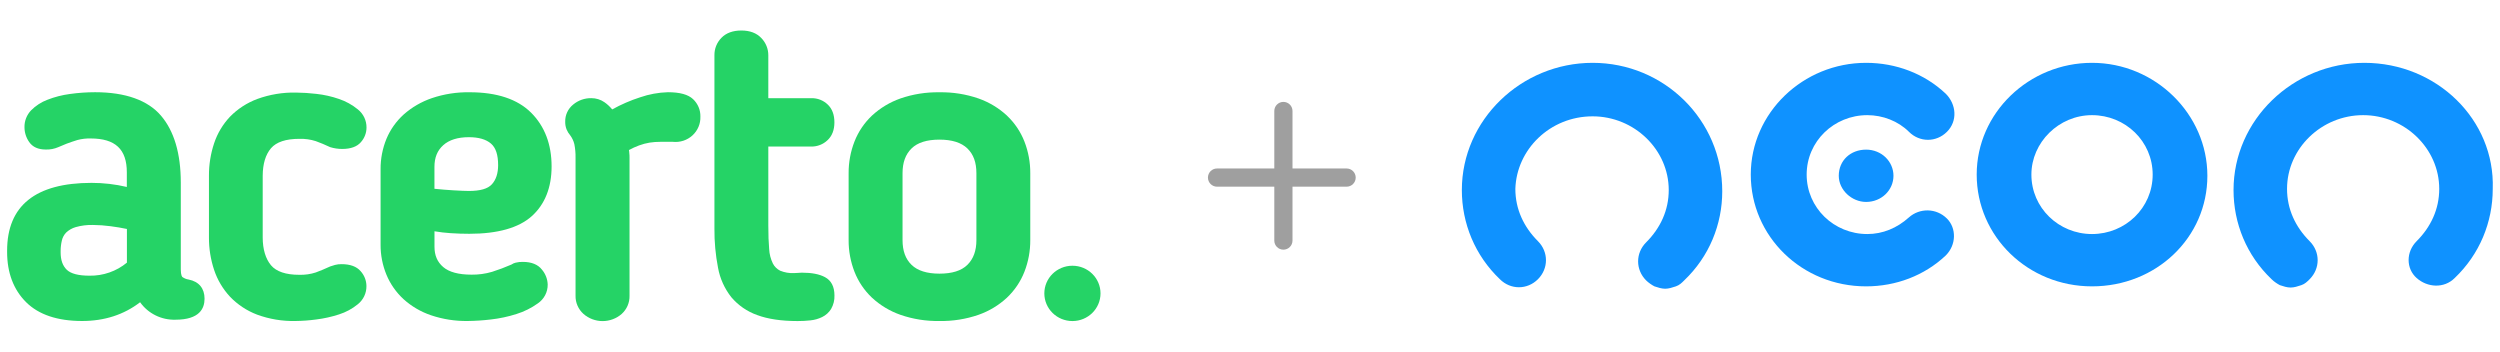<svg width="256" height="36" viewBox="0 0 256 36" fill="none" xmlns="http://www.w3.org/2000/svg">
<g clip-path="url(#clip0_3518_5266)">
<g clip-path="url(#clip1_3518_5266)">
<path d="M19.317 28.625C19.087 28.592 18.868 28.504 18.681 28.368C18.653 28.346 18.513 28.209 18.513 27.586V18.697C18.513 15.716 17.827 13.409 16.479 11.837C15.132 10.265 12.844 9.443 9.736 9.443C8.874 9.444 8.014 9.504 7.161 9.624C6.373 9.727 5.6 9.925 4.861 10.214C4.228 10.452 3.655 10.823 3.182 11.301C2.736 11.769 2.494 12.389 2.507 13.03C2.508 13.571 2.676 14.099 2.989 14.543C3.34 15.053 3.908 15.312 4.688 15.312C5.13 15.327 5.57 15.242 5.975 15.066L6.805 14.72C7.172 14.581 7.555 14.452 7.932 14.336C8.372 14.22 8.828 14.167 9.284 14.179C11.81 14.179 12.987 15.282 12.987 17.65V19.145C11.803 18.866 10.589 18.725 9.372 18.726C3.636 18.726 0.729 21.062 0.729 25.67V25.807C0.729 27.93 1.383 29.659 2.672 30.943C3.962 32.227 5.898 32.87 8.408 32.87C10.698 32.87 12.693 32.224 14.346 30.949C14.752 31.52 15.295 31.982 15.927 32.294C16.559 32.607 17.26 32.759 17.967 32.738C20.43 32.738 20.946 31.59 20.946 30.588C20.946 29.545 20.385 28.835 19.317 28.625ZM12.996 26.894C11.923 27.78 10.561 28.255 9.16 28.23C8.028 28.23 7.246 28.024 6.83 27.616C6.415 27.209 6.209 26.626 6.209 25.847V25.717C6.208 25.351 6.25 24.986 6.334 24.63C6.402 24.324 6.554 24.042 6.773 23.815C7.048 23.554 7.383 23.363 7.75 23.257C8.323 23.094 8.919 23.02 9.515 23.036C10.121 23.041 10.725 23.084 11.325 23.165C11.877 23.236 12.447 23.33 12.996 23.446V26.894Z" fill="#25D366"/>
<path d="M27.752 15.177C28.304 14.539 29.273 14.217 30.656 14.217C31.227 14.199 31.797 14.279 32.341 14.454C32.798 14.622 33.28 14.816 33.775 15.053L33.823 15.072C34.216 15.191 34.625 15.252 35.036 15.253C35.914 15.253 36.561 15.019 36.956 14.557C37.326 14.143 37.53 13.611 37.53 13.059C37.534 12.704 37.456 12.352 37.303 12.03C37.149 11.708 36.923 11.425 36.642 11.201C36.069 10.732 35.414 10.37 34.709 10.133C33.96 9.873 33.183 9.699 32.394 9.613C31.697 9.53 30.996 9.485 30.294 9.479C28.947 9.453 27.607 9.676 26.344 10.136C25.29 10.53 24.338 11.149 23.556 11.947C22.817 12.729 22.26 13.66 21.925 14.675C21.569 15.746 21.391 16.866 21.397 17.993V24.319C21.391 25.445 21.569 26.565 21.925 27.636C22.262 28.655 22.817 29.591 23.552 30.382C24.325 31.189 25.27 31.815 26.32 32.216C27.578 32.678 28.914 32.9 30.257 32.87C30.969 32.862 31.68 32.81 32.385 32.714C33.175 32.616 33.954 32.443 34.711 32.197C35.417 31.974 36.072 31.62 36.642 31.153C36.923 30.928 37.148 30.643 37.301 30.32C37.453 29.996 37.529 29.643 37.523 29.286C37.519 28.724 37.306 28.183 36.925 27.765C36.515 27.29 35.862 27.05 34.985 27.05C34.755 27.044 34.526 27.071 34.305 27.129C34.154 27.174 33.988 27.227 33.808 27.285L33.766 27.303C33.282 27.528 32.798 27.729 32.333 27.901C31.79 28.076 31.22 28.157 30.649 28.14C29.268 28.14 28.291 27.81 27.747 27.16C27.203 26.51 26.901 25.53 26.901 24.319V17.993C26.908 16.779 27.193 15.832 27.752 15.177Z" fill="#25D366"/>
<path d="M46.129 23.875C46.782 23.919 47.431 23.94 48.058 23.94C50.973 23.94 53.125 23.33 54.46 22.129C55.795 20.928 56.483 19.204 56.483 17.046C56.483 14.778 55.776 12.926 54.384 11.538C52.992 10.151 50.877 9.448 48.104 9.448C46.782 9.424 45.466 9.629 44.215 10.052C43.157 10.415 42.181 10.98 41.346 11.716C40.576 12.411 39.971 13.265 39.573 14.217C39.167 15.209 38.962 16.271 38.972 17.341V25.054C38.965 26.109 39.17 27.155 39.573 28.133C39.966 29.081 40.562 29.934 41.322 30.634C42.132 31.366 43.087 31.927 44.127 32.28C45.334 32.688 46.605 32.888 47.882 32.87C48.672 32.861 49.462 32.81 50.247 32.716C51.143 32.617 52.027 32.429 52.886 32.155C53.669 31.911 54.407 31.544 55.072 31.068C55.388 30.853 55.645 30.565 55.822 30.229C55.998 29.893 56.088 29.52 56.084 29.141C56.067 28.582 55.861 28.044 55.497 27.613C55.087 27.086 54.428 26.818 53.546 26.818C53.298 26.812 53.051 26.838 52.81 26.896C52.654 26.931 52.507 26.997 52.376 27.088C51.726 27.372 51.061 27.622 50.385 27.837C49.703 28.038 48.994 28.135 48.283 28.125C46.964 28.125 45.988 27.863 45.383 27.343C44.778 26.823 44.491 26.15 44.491 25.264V23.683C45.05 23.779 45.6 23.839 46.129 23.875ZM44.487 17.085C44.487 16.137 44.781 15.412 45.386 14.869C45.991 14.325 46.874 14.048 48.014 14.048C49.007 14.048 49.769 14.268 50.272 14.699C50.776 15.13 51.008 15.863 51.008 16.91C51.008 17.743 50.795 18.402 50.372 18.869C49.949 19.337 49.167 19.554 48.014 19.554C47.696 19.554 47.159 19.532 46.42 19.489C45.783 19.453 45.133 19.398 44.487 19.331V17.085Z" fill="#25D366"/>
<path d="M68.388 9.443C67.421 9.472 66.465 9.647 65.552 9.963C64.558 10.282 63.599 10.698 62.689 11.205C62.461 10.923 62.193 10.674 61.893 10.466C61.5 10.193 61.03 10.048 60.549 10.051C59.872 10.042 59.214 10.273 58.697 10.703C58.433 10.916 58.222 11.185 58.08 11.49C57.938 11.795 57.869 12.128 57.878 12.464C57.872 12.734 57.919 13.003 58.018 13.255C58.109 13.471 58.233 13.673 58.386 13.853C58.588 14.123 58.733 14.431 58.813 14.758C58.904 15.219 58.946 15.688 58.936 16.158V30.284C58.928 30.634 58.997 30.981 59.138 31.302C59.278 31.623 59.487 31.911 59.75 32.146C60.289 32.618 60.985 32.879 61.706 32.879C62.427 32.879 63.123 32.618 63.662 32.146C63.922 31.91 64.127 31.623 64.266 31.303C64.404 30.983 64.471 30.637 64.464 30.29V16.164C64.464 16.008 64.464 15.845 64.44 15.673C64.44 15.577 64.42 15.472 64.405 15.361C64.738 15.181 65.084 15.024 65.44 14.892C65.79 14.762 66.153 14.666 66.522 14.604C66.883 14.549 67.248 14.522 67.614 14.523H68.901C69.264 14.561 69.632 14.522 69.979 14.409C70.325 14.295 70.643 14.109 70.91 13.864C71.178 13.618 71.388 13.319 71.528 12.987C71.668 12.655 71.734 12.296 71.72 11.937C71.728 11.604 71.664 11.273 71.535 10.965C71.405 10.657 71.211 10.379 70.966 10.149C70.463 9.677 69.62 9.443 68.388 9.443Z" fill="#25D366"/>
<path d="M104.901 14.492C104.512 13.496 103.906 12.595 103.126 11.854L103.11 11.835C102.273 11.062 101.283 10.466 100.202 10.084C98.917 9.641 97.562 9.426 96.201 9.45V9.45C94.84 9.426 93.485 9.64 92.201 10.084C91.12 10.465 90.129 11.062 89.292 11.835L89.273 11.854C88.494 12.595 87.888 13.496 87.499 14.492C87.096 15.528 86.892 16.63 86.899 17.739V24.581C86.892 25.691 87.096 26.792 87.499 27.828C87.888 28.825 88.494 29.725 89.273 30.467L89.292 30.485C90.129 31.26 91.119 31.856 92.201 32.236C93.485 32.68 94.84 32.895 96.201 32.87V32.87C97.562 32.895 98.917 32.68 100.202 32.236C101.283 31.856 102.273 31.26 103.11 30.485V30.485L103.126 30.467C103.906 29.725 104.512 28.825 104.901 27.828C105.304 26.792 105.507 25.691 105.5 24.581V17.739C105.507 16.63 105.304 15.528 104.901 14.492ZM99.984 24.581C99.984 25.679 99.68 26.506 99.064 27.117C98.448 27.727 97.483 28.022 96.201 28.022C94.919 28.022 93.957 27.72 93.339 27.117C92.721 26.514 92.42 25.688 92.42 24.581V17.739C92.42 16.64 92.723 15.812 93.339 15.204C93.955 14.595 94.921 14.298 96.201 14.298C97.481 14.298 98.444 14.601 99.064 15.204C99.684 15.807 99.984 16.634 99.984 17.739V24.581Z" fill="#25D366"/>
<path d="M84.477 28.379C83.902 28.071 83.127 27.921 82.111 27.921C82.015 27.921 81.884 27.93 81.719 27.944C81.585 27.958 81.451 27.965 81.316 27.964C80.827 27.989 80.339 27.905 79.887 27.72C79.565 27.558 79.303 27.299 79.141 26.981C78.916 26.519 78.788 26.018 78.762 25.507C78.705 24.86 78.675 24.049 78.675 23.098V15.008H83.089C83.701 15.013 84.291 14.78 84.731 14.362C85.204 13.927 85.443 13.311 85.443 12.531C85.443 11.75 85.213 11.136 84.755 10.702C84.535 10.49 84.274 10.324 83.988 10.212C83.702 10.101 83.396 10.047 83.089 10.053H78.675V5.665C78.679 5.005 78.421 4.368 77.956 3.892C77.471 3.381 76.785 3.124 75.917 3.124C75.049 3.124 74.365 3.372 73.881 3.867C73.645 4.104 73.46 4.386 73.336 4.694C73.212 5.003 73.152 5.333 73.158 5.665V23.402C73.146 24.75 73.27 26.095 73.526 27.419C73.725 28.517 74.191 29.55 74.885 30.431C75.588 31.265 76.505 31.898 77.541 32.264C78.624 32.669 80.016 32.876 81.677 32.876C82.112 32.877 82.546 32.854 82.978 32.807C83.399 32.766 83.808 32.65 84.187 32.466C84.567 32.281 84.886 31.992 85.106 31.635C85.349 31.212 85.468 30.731 85.448 30.246C85.445 29.351 85.121 28.723 84.477 28.379Z" fill="#25D366"/>
<path d="M109.816 32.876C111.405 32.876 112.693 31.608 112.693 30.043C112.693 28.479 111.405 27.211 109.816 27.211C108.228 27.211 106.94 28.479 106.94 30.043C106.94 31.608 108.228 32.876 109.816 32.876Z" fill="#25D366"/>
</g>
<path fill-rule="evenodd" clip-rule="evenodd" d="M130.488 24.634C130.488 25.149 130.906 25.566 131.42 25.566C131.935 25.566 132.352 25.149 132.352 24.634V19.117L137.892 19.117C138.407 19.117 138.824 18.7 138.824 18.185C138.824 17.67 138.407 17.253 137.892 17.253L132.352 17.253V11.366C132.352 10.851 131.935 10.434 131.42 10.434C130.906 10.434 130.488 10.851 130.488 11.366V17.253L124.625 17.253C124.11 17.253 123.693 17.67 123.693 18.185C123.693 18.7 124.11 19.117 124.625 19.117L130.488 19.117V24.634Z" fill="#9F9F9F"/>
<path d="M214.224 6.434C207.771 6.434 202.414 11.547 202.414 17.878C202.414 24.209 207.649 29.323 214.224 29.323C220.799 29.323 226.035 24.331 226.035 18C226.035 11.669 220.678 6.434 214.224 6.434ZM214.224 23.966C210.815 23.966 208.015 21.287 208.015 17.878C208.015 14.591 210.815 11.791 214.224 11.791C217.634 11.791 220.434 14.469 220.434 17.878C220.434 21.287 217.634 23.966 214.224 23.966Z" fill="#0F92FF"/>
<path d="M242.107 6.434C234.801 6.434 228.714 12.278 228.714 19.461C228.714 22.87 230.053 26.157 232.61 28.592C232.853 28.835 233.219 29.079 233.462 29.201C233.827 29.323 234.193 29.444 234.558 29.444C234.923 29.444 235.288 29.323 235.654 29.201C236.019 29.079 236.263 28.835 236.506 28.592C237.602 27.496 237.602 25.792 236.506 24.696C235.045 23.235 234.193 21.409 234.193 19.339C234.193 15.2 237.724 11.791 241.985 11.791C246.247 11.791 249.778 15.2 249.778 19.339C249.778 21.409 248.925 23.235 247.464 24.696C246.368 25.792 246.368 27.496 247.464 28.47C248.56 29.444 250.265 29.566 251.361 28.47C253.917 26.035 255.257 22.748 255.257 19.339C255.5 12.278 249.534 6.434 242.107 6.434Z" fill="#0F92FF"/>
<path d="M163.086 6.434C155.781 6.434 149.693 12.278 149.693 19.461C149.693 22.87 151.032 26.157 153.589 28.592C154.685 29.688 156.389 29.688 157.485 28.592C158.581 27.496 158.581 25.792 157.485 24.696C156.024 23.235 155.172 21.409 155.172 19.339C155.294 15.322 158.703 11.913 163.086 11.913C167.348 11.913 170.879 15.322 170.879 19.461C170.879 21.531 170.026 23.357 168.565 24.818C167.469 25.913 167.469 27.618 168.565 28.714C168.809 28.957 169.174 29.201 169.417 29.323C169.783 29.444 170.148 29.566 170.513 29.566C170.879 29.566 171.244 29.444 171.609 29.323C171.974 29.201 172.218 28.957 172.461 28.714C175.018 26.279 176.358 22.992 176.358 19.583C176.358 12.278 170.392 6.434 163.086 6.434Z" fill="#0F92FF"/>
<path d="M199.37 13.495C200.466 12.4 200.344 10.695 199.248 9.599C197.057 7.53 194.134 6.434 191.09 6.434C184.637 6.434 179.28 11.547 179.28 17.878C179.28 24.209 184.515 29.323 191.09 29.323C194.134 29.323 197.057 28.227 199.248 26.157C200.344 25.061 200.344 23.357 199.37 22.383C198.274 21.287 196.569 21.287 195.474 22.261C194.256 23.357 192.795 23.966 191.212 23.966C187.803 23.966 185.002 21.287 185.002 17.878C185.002 14.469 187.803 11.791 191.212 11.791C192.795 11.791 194.378 12.4 195.474 13.495C196.569 14.591 198.274 14.591 199.37 13.495Z" fill="#0F92FF"/>
<path d="M191.09 20.678C192.673 20.678 193.891 19.461 193.891 18C193.891 16.539 192.673 15.322 191.09 15.322C189.508 15.322 188.29 16.417 188.29 18C188.29 19.461 189.629 20.678 191.09 20.678Z" fill="#0F92FF"/>
</g>
<defs>
<clipPath id="clip0_3518_5266">
<rect width="254.528" height="35.132" fill="white" transform="translate(0.736 0.434)"/>
</clipPath>
<clipPath id="clip1_3518_5266">
<rect width="111.957" height="29.751" fill="white" transform="translate(0.736 3.124)"/>
</clipPath>
</defs>
</svg>
